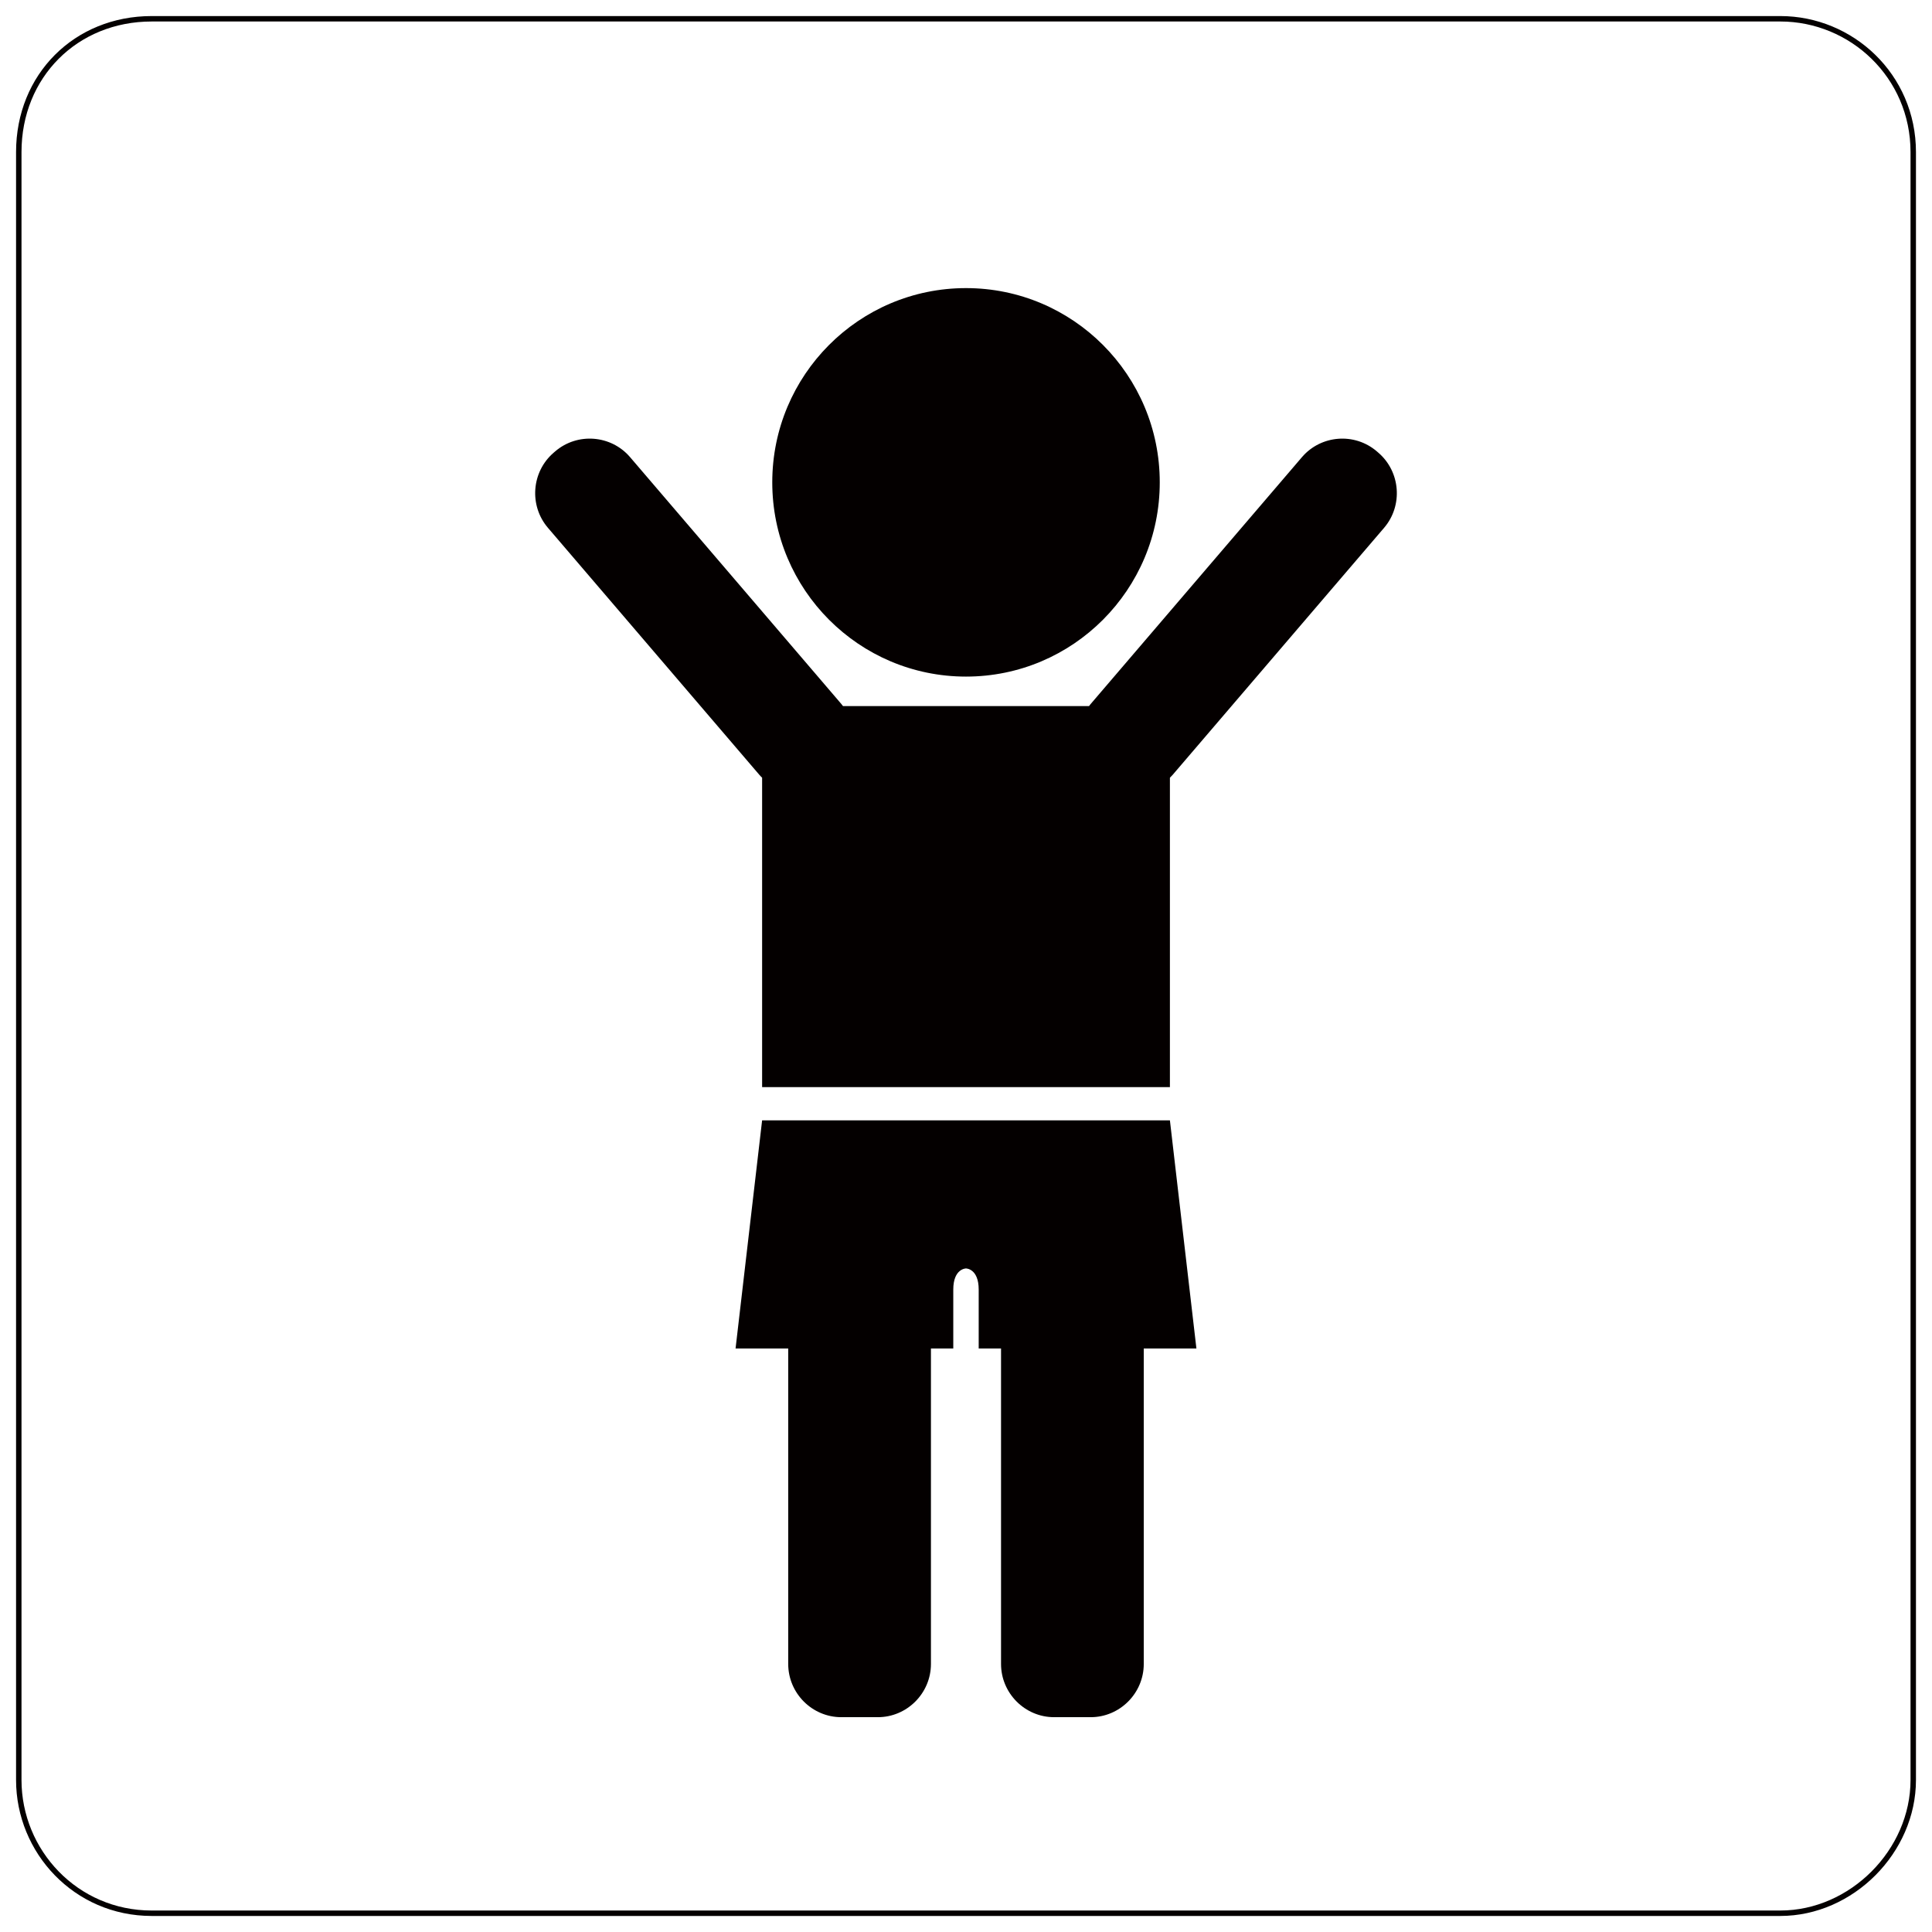 <?xml version="1.0" encoding="iso-8859-1"?>
<!-- Generator: Adobe Illustrator 25.3.1, SVG Export Plug-In . SVG Version: 6.00 Build 0)  -->
<svg version="1.1" id="&#x30EC;&#x30A4;&#x30E4;&#x30FC;_1"
	 xmlns="http://www.w3.org/2000/svg" xmlns:xlink="http://www.w3.org/1999/xlink" x="0px" y="0px" viewBox="0 0 85.279 85.279"
	 style="enable-background:new 0 0 85.279 85.279;" xml:space="preserve">
<path style="fill:none;stroke:#040000;stroke-width:0.24;stroke-linecap:round;stroke-linejoin:round;stroke-miterlimit:10;" d="
	M6.697,0.829c-3.353,0-5.868,2.521-5.868,5.883v71.856c0,3.152,2.515,5.883,5.868,5.883h71.886c3.144,0,5.868-2.731,5.868-5.883
	V6.712c0-3.362-2.725-5.883-5.868-5.883H6.697z"/>
<g>
	<ellipse style="fill:#040000;" cx="42.64" cy="21.291" rx="8.552" ry="8.574"/>
	<g>
		<path style="fill:#040000;" d="M60.842,19.983l-0.067-0.058c-0.979-0.842-2.466-0.728-3.306,0.253l-9.332,10.903
			c-0.024,0.028-0.044,0.057-0.066,0.085H42.64h-5.431c-0.022-0.028-0.042-0.058-0.066-0.085l-9.332-10.903
			c-0.84-0.981-2.327-1.095-3.306-0.253l-0.067,0.058c-0.979,0.842-1.092,2.333-0.253,3.314L33.517,34.2
			c0.039,0.046,0.081,0.087,0.123,0.129v13.656h9h9V34.329c0.042-0.042,0.083-0.084,0.123-0.129l9.332-10.903
			C61.934,22.316,61.82,20.825,60.842,19.983z"/>
		<path style="fill:#040000;" d="M51.64,49.452h-9h-9l-1.172,10.071h2.324v13.924c0,1.293,1.055,2.35,2.344,2.35h1.612
			c1.289,0,2.344-1.058,2.344-2.35V59.523h0.986c0,0,0-1.667,0-2.6c0-0.933,0.561-0.933,0.561-0.933s0.561,0,0.561,0.933
			c0,0.933,0,2.6,0,2.6h0.986v13.924c0,1.293,1.055,2.35,2.344,2.35h1.612c1.289,0,2.344-1.058,2.344-2.35V59.523h2.324
			L51.64,49.452z"/>
	</g>
</g>
</svg>
